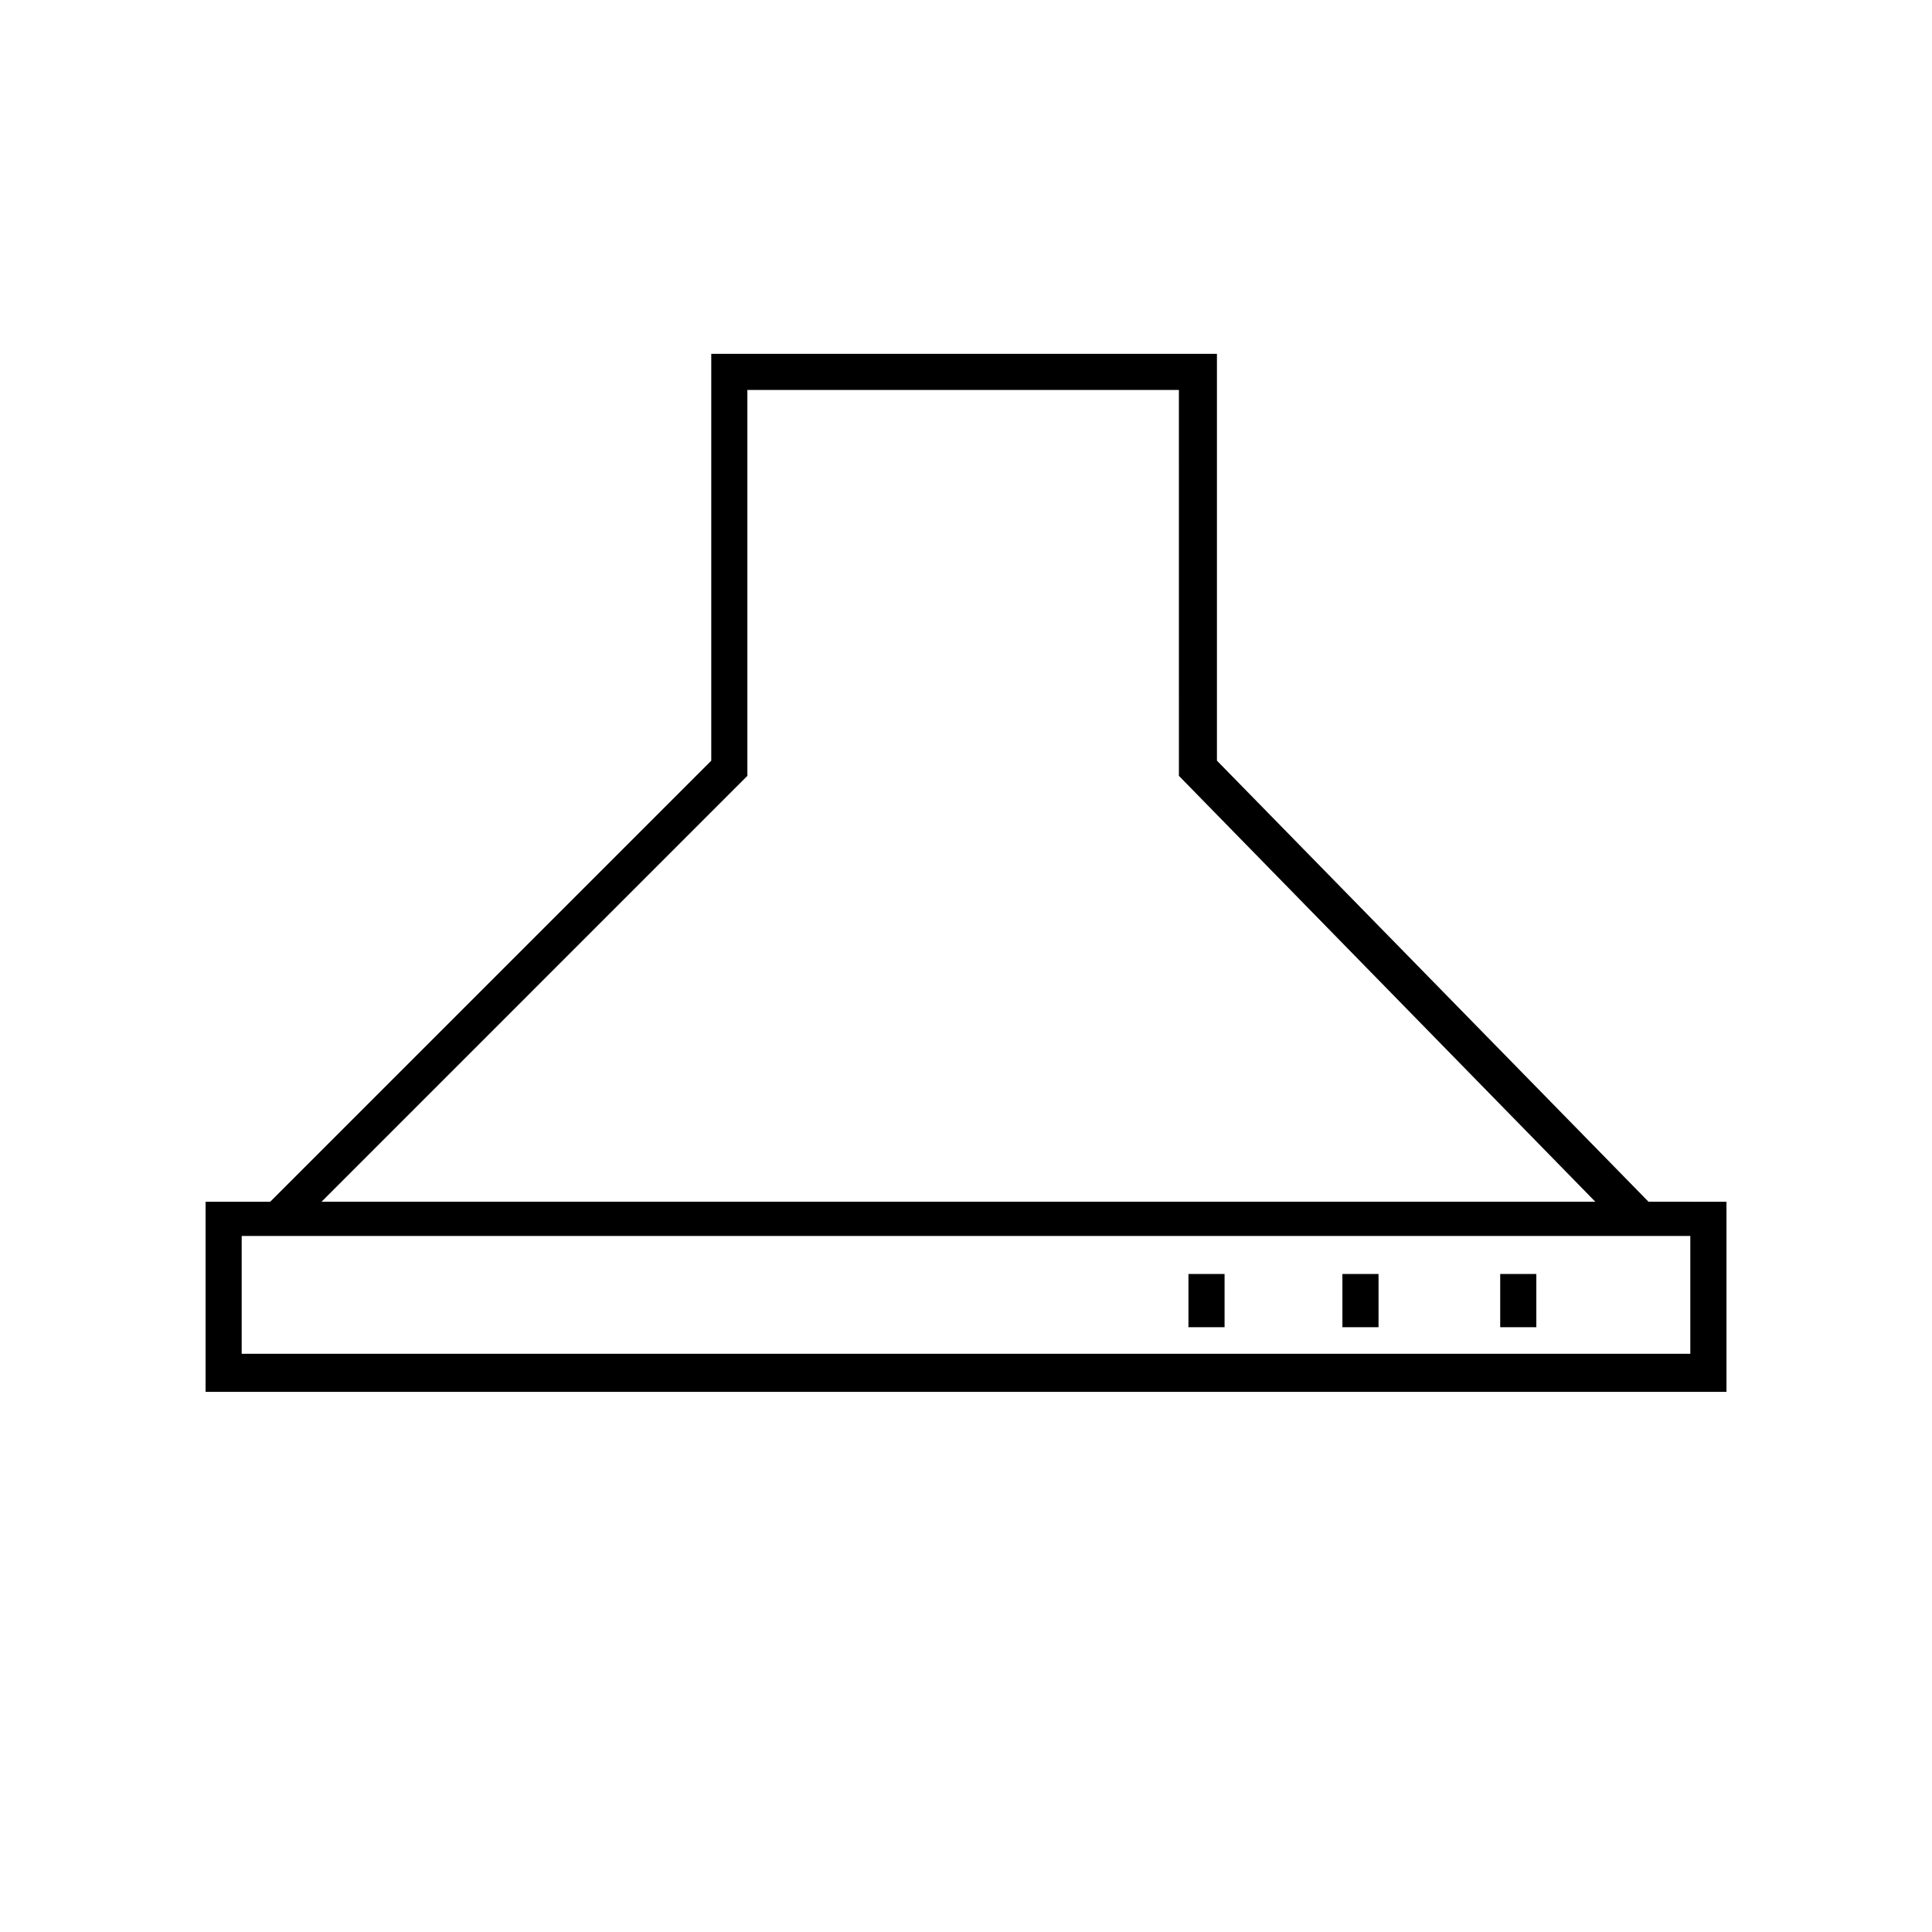 <?xml version="1.0" encoding="UTF-8"?>
<!-- Uploaded to: SVG Repo, www.svgrepo.com, Generator: SVG Repo Mixer Tools -->
<svg fill="#000000" width="800px" height="800px" version="1.1" viewBox="144 144 512 512" xmlns="http://www.w3.org/2000/svg">
 <g>
  <path d="m580.87 462.47-114.37-116.89v-107.81h-134.01v107.82l-116.88 116.88h-17.129v50.383h403.05v-50.383zm-238.81-112.86v-102.27h114.36l0.004 102.27 110.34 112.85-337.55 0.004zm249.89 153.16h-383.9v-31.234h383.9z"/>
  <path d="m458.95 481.62h9.574v14.105h-9.574z"/>
  <path d="m499.75 481.62h9.574v14.105h-9.574z"/>
  <path d="m541.57 481.62h9.574v14.105h-9.574z"/>
 </g>
</svg>